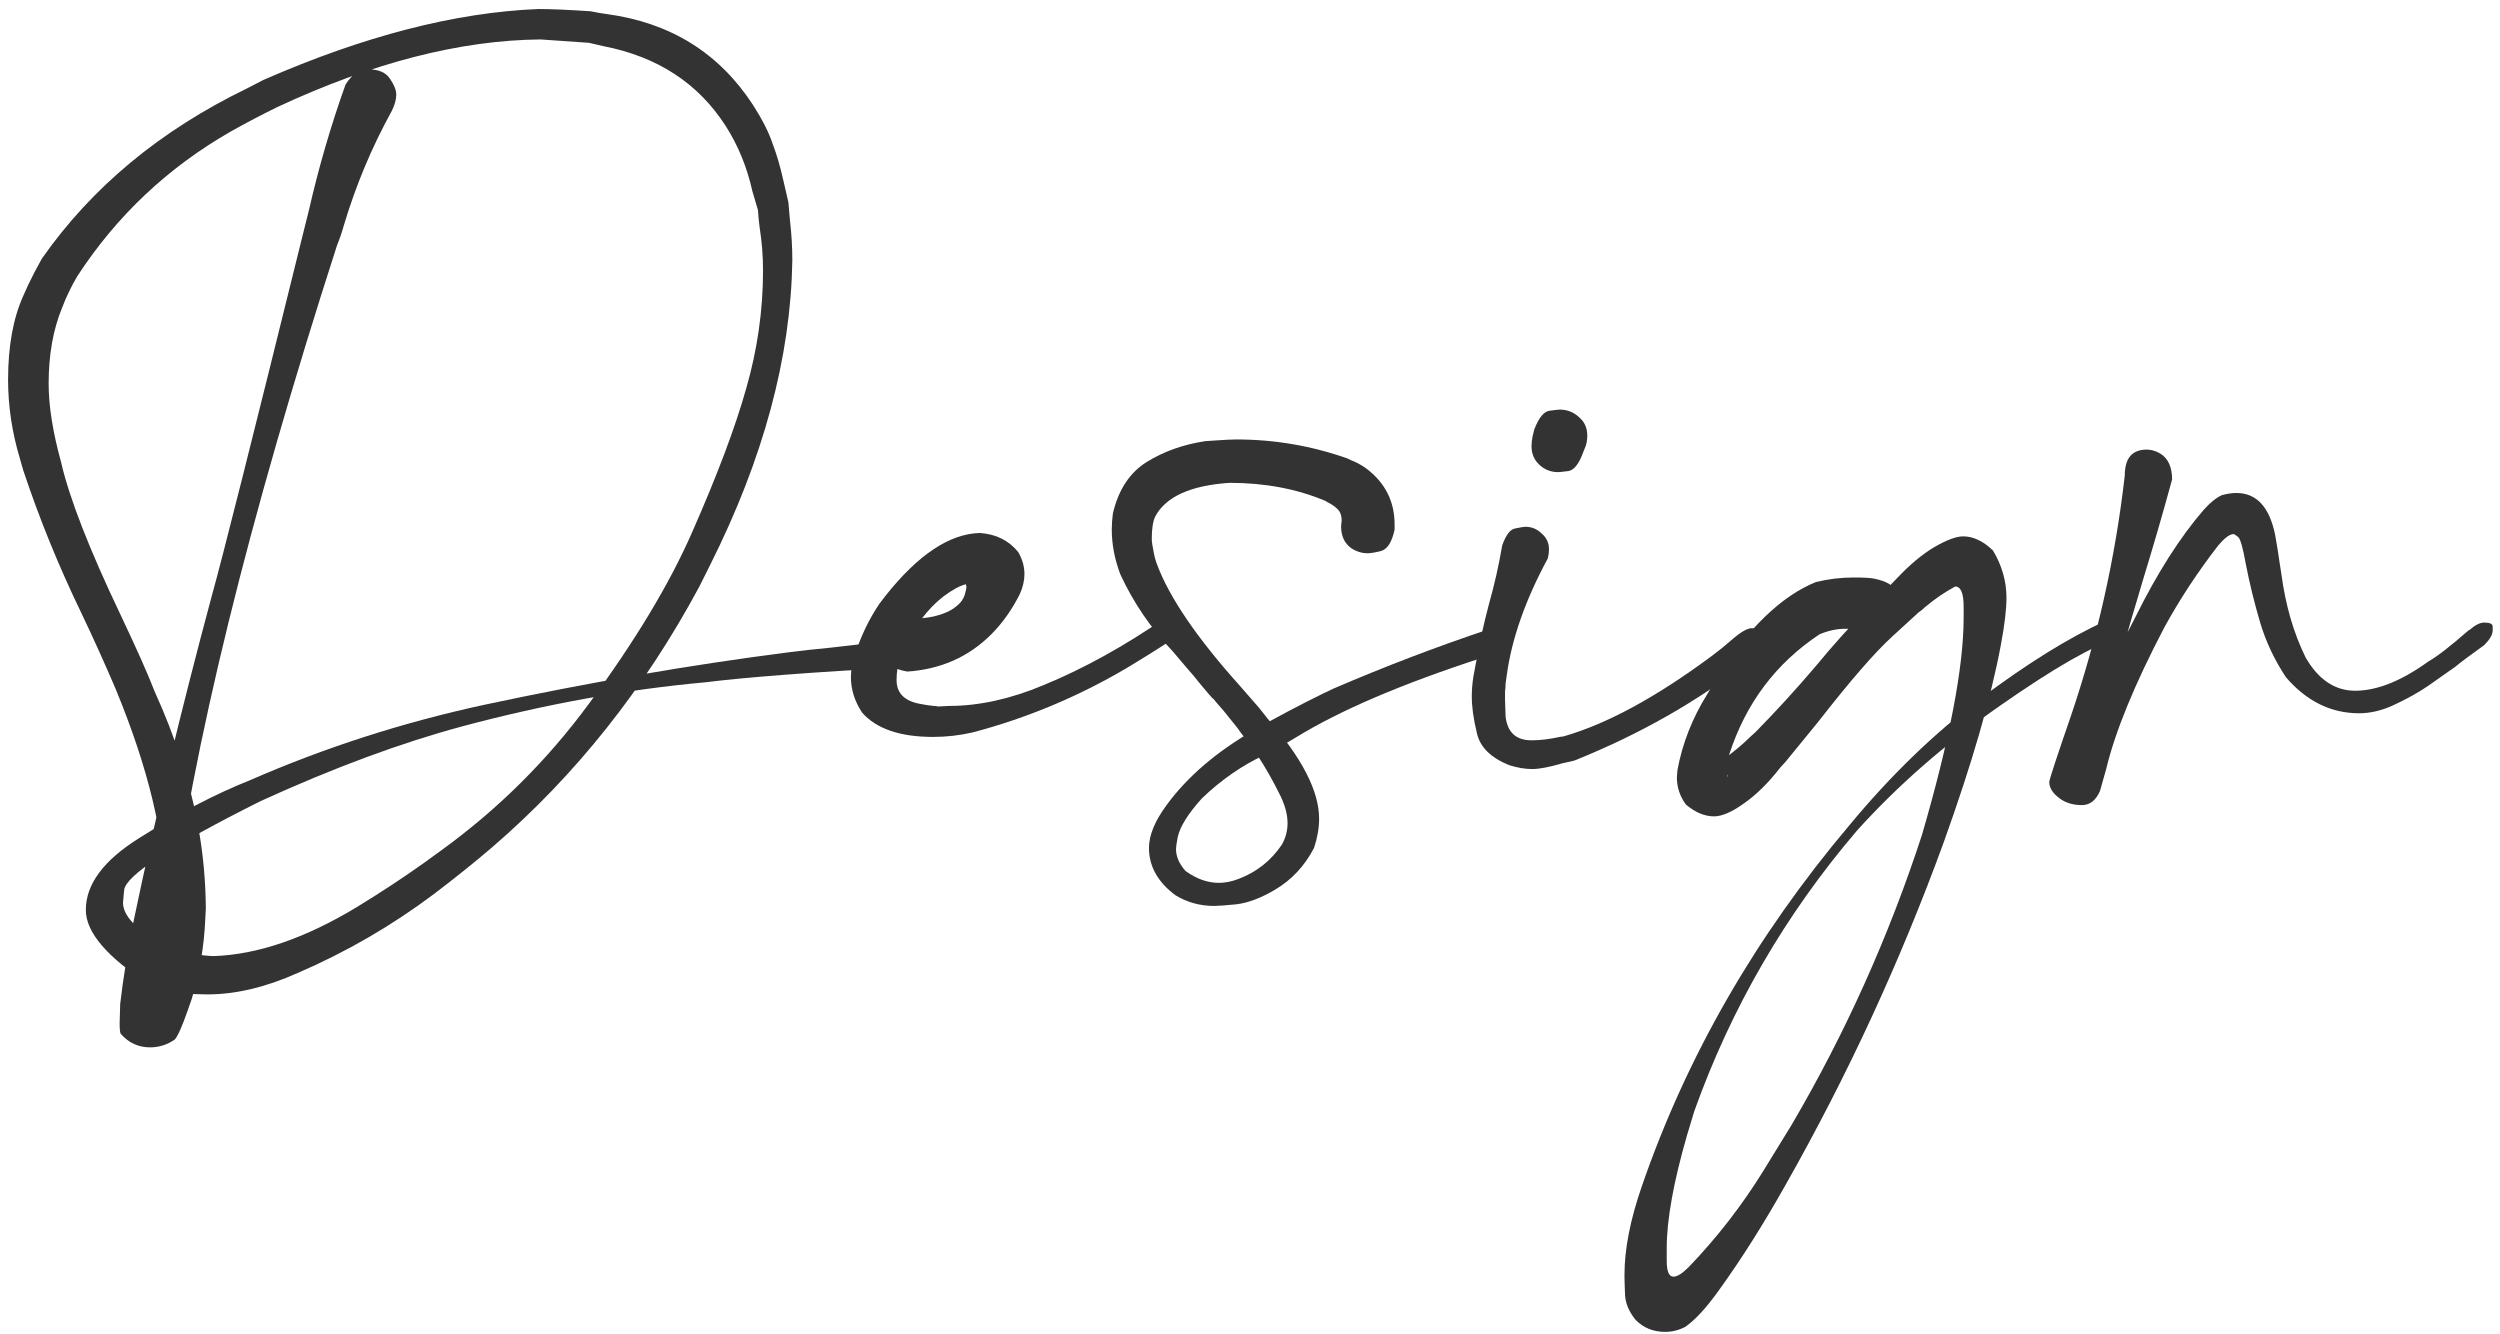 <svg width="208" height="111" viewBox="0 0 208 111" fill="none" xmlns="http://www.w3.org/2000/svg">
<path d="M12.484 87.141C13.234 87.141 13.922 86.922 14.547 86.484C14.797 86.203 15.156 85.391 15.625 84.047L15.953 83.109C16.609 80.922 16.984 78.719 17.078 76.5L17.125 75.562C17.094 71.25 16.375 67.047 14.969 62.953C14.469 61.328 13.766 59.516 12.859 57.516C12.359 56.203 11.422 54.094 10.047 51.188C7.422 45.688 5.766 41.438 5.078 38.438C4.391 35.938 4.047 33.766 4.047 31.922C4.047 29.516 4.422 27.406 5.172 25.594C5.516 24.688 5.938 23.812 6.438 22.969C9.719 17.938 13.984 13.922 19.234 10.922C20.516 10.203 21.797 9.531 23.078 8.906C30.984 5.219 38.281 3.344 44.969 3.281L49 3.562L50.219 3.844C54.719 4.719 58.109 6.938 60.391 10.5C61.422 12.125 62.156 13.922 62.594 15.891L63.062 17.484C63.094 17.984 63.141 18.469 63.203 18.938C63.391 20.125 63.484 21.312 63.484 22.5C63.484 25.812 63.016 29.094 62.078 32.344C61.172 35.562 59.672 39.547 57.578 44.297C55.703 48.578 52.844 53.328 49 58.547C45.531 63.266 41.422 67.344 36.672 70.781L35.312 71.766C33.562 73.016 31.688 74.25 29.688 75.469C25.406 78.062 21.438 79.422 17.781 79.547C17.469 79.547 16.688 79.469 15.438 79.312C14.812 79.125 14.188 78.891 13.562 78.609C11.344 77.359 10.234 76.188 10.234 75.094L10.328 74.062C10.453 72.844 14.234 70.375 21.672 66.656C27.766 63.875 33.375 61.797 38.5 60.422C45.406 58.578 52.141 57.359 58.703 56.766C61.922 56.359 67.406 55.938 75.156 55.5C75.906 55.406 76.281 55.016 76.281 54.328C76.281 54.109 76.219 53.906 76.094 53.719C75.906 53.375 75.562 53.203 75.062 53.203L68.922 53.906C67.891 54 66.766 54.125 65.547 54.281C57.484 55.312 49.062 56.766 40.281 58.641C33.5 60.109 27 62.203 20.781 64.922C17.875 66.078 14.797 67.688 11.547 69.75C8.609 71.594 7.141 73.578 7.141 75.703C7.141 77.578 8.922 79.656 12.484 81.938C13.078 82.156 13.688 82.328 14.312 82.453L15.25 82.688L17.266 82.734C19.609 82.734 22.109 82.141 24.766 80.953C28.828 79.203 32.625 77 36.156 74.344C38 72.938 39.594 71.656 40.938 70.5C47.875 64.531 53.625 57.297 58.188 48.797L59.078 47.016C63.516 38.172 65.797 29.719 65.922 21.656C65.922 20.594 65.859 19.516 65.734 18.422L65.594 16.828L65.172 15C64.922 13.875 64.625 12.859 64.281 11.953C63.969 11.016 63.422 9.938 62.641 8.719C59.828 4.406 55.781 1.891 50.5 1.172C50.031 1.109 49.578 1.031 49.141 0.938C47.266 0.812 45.812 0.75 44.781 0.75C37.875 1.031 30.25 3 21.906 6.656L20.547 7.359C13.328 10.859 7.641 15.578 3.484 21.516L2.875 22.641C2.5 23.359 2.188 24.016 1.938 24.609C1.094 26.484 0.672 28.812 0.672 31.594C0.672 33.781 1 35.969 1.656 38.156L1.938 39.141C3.281 43.172 4.891 47.125 6.766 51C7.766 53.094 8.719 55.203 9.625 57.328C12.344 63.922 13.703 69.578 13.703 74.297C13.703 76.859 13.266 79.312 12.391 81.656C12.047 82.469 11.75 83 11.5 83.25C11.344 83.375 11.266 83.453 11.266 83.484C11.266 83.578 11.406 83.625 11.688 83.625C11.875 83.625 12.078 83.578 12.297 83.484C12.516 83.422 12.719 83.375 12.906 83.344C13.156 83.656 13.375 83.953 13.562 84.234C13.75 84.516 13.891 84.656 13.984 84.656V84.609L13.844 83.719L13.797 82.125C13.797 81.062 13.859 79.984 13.984 78.891C14.047 78.297 14.094 77.688 14.125 77.062C16 62.25 20.641 43.359 28.047 20.391C28.266 19.859 28.453 19.312 28.609 18.75C29.609 15.406 30.938 12.234 32.594 9.234C32.844 8.734 32.969 8.281 32.969 7.875C32.969 7.5 32.797 7.062 32.453 6.562C32.109 6.031 31.5 5.766 30.625 5.766C29.906 5.766 29.281 6.188 28.75 7.031C27.531 10.438 26.516 13.922 25.703 17.484L25.188 19.547C21 36.516 18.484 46.5 17.641 49.5C15.047 59.156 12.875 68.188 11.125 76.594C10.625 79.062 10.25 81.375 10 83.531L9.953 85.125C9.953 85.625 9.984 85.922 10.047 86.016C10.703 86.766 11.516 87.141 12.484 87.141Z" fill="#333333"/>
<path d="M77.641 61.312C78.734 61.312 79.828 61.188 80.922 60.938C85.422 59.75 89.688 57.969 93.719 55.594C95.281 54.656 96.672 53.781 97.891 52.969C98.297 52.719 98.5 52.422 98.5 52.078C98.5 51.484 98.234 51.188 97.703 51.188C97.484 51.188 97.25 51.25 97 51.375C93.562 53.75 90.172 55.625 86.828 57C84.078 58.156 81.453 58.734 78.953 58.734L78.016 58.781C77.953 58.75 77.844 58.734 77.688 58.734C77.344 58.703 76.938 58.641 76.469 58.547C75.219 58.297 74.594 57.641 74.594 56.578C74.594 55.234 75.031 53.844 75.906 52.406L76.656 51.516C77.219 50.766 77.844 50.125 78.531 49.594C79.25 49.062 79.859 48.734 80.359 48.609L80.406 48.797C80.406 48.922 80.375 49.094 80.312 49.312C80.281 49.5 80.188 49.719 80.031 49.969C79.875 50.188 79.641 50.406 79.328 50.625C79.016 50.844 78.594 51.031 78.062 51.188C77.562 51.344 76.922 51.438 76.141 51.469H75.766C74.891 51.469 74.266 51.75 73.891 52.312C73.609 52.75 73.469 53.219 73.469 53.719C73.469 53.969 73.547 54.344 73.703 54.844C73.859 55.344 74.453 55.688 75.484 55.875C78.266 55.688 80.594 54.656 82.469 52.781C83.406 51.844 84.203 50.719 84.859 49.406C85.109 48.844 85.234 48.297 85.234 47.766C85.234 47.141 85.062 46.531 84.719 45.938C83.938 44.969 82.875 44.438 81.531 44.344C79 44.406 76.375 46.156 73.656 49.594L73.188 50.203C72.312 51.484 71.609 52.953 71.078 54.609C70.891 55.203 70.797 55.781 70.797 56.344C70.797 57.375 71.109 58.359 71.734 59.297C72.922 60.641 74.891 61.312 77.641 61.312Z" fill="#333333"/>
<path d="M101.031 75.375C101.344 75.375 101.969 75.328 102.906 75.234C103.875 75.109 104.938 74.703 106.094 74.016C107.469 73.203 108.547 72.047 109.328 70.547C109.609 69.703 109.75 68.891 109.75 68.109C109.75 65.828 108.328 63.062 105.484 59.812L104.781 58.922L103.188 57.094C99.594 53.094 97.281 49.703 96.25 46.922C96.125 46.578 96.031 46.219 95.969 45.844C95.938 45.656 95.906 45.484 95.875 45.328C95.844 45.141 95.828 44.969 95.828 44.812C95.828 44 95.922 43.391 96.109 42.984C96.984 41.328 99.047 40.391 102.297 40.172C105.234 40.172 107.891 40.672 110.266 41.672L110.406 41.766C110.75 41.922 111.031 42.109 111.25 42.328C111.5 42.547 111.625 42.875 111.625 43.312L111.578 43.781C111.578 44.594 111.859 45.203 112.422 45.609C112.859 45.891 113.312 46.031 113.781 46.031C114.031 46.031 114.406 45.969 114.906 45.844C115.438 45.688 115.812 45.094 116.031 44.062V43.641C116.031 41.703 115.234 40.141 113.641 38.953C113.328 38.734 113 38.547 112.656 38.391C112.469 38.328 112.297 38.25 112.141 38.156C109.141 37.094 106.047 36.562 102.859 36.562C102.484 36.562 101.859 36.594 100.984 36.656L100.281 36.703C98.438 36.984 96.812 37.562 95.406 38.438C94 39.312 93.062 40.734 92.594 42.703C92.531 43.172 92.5 43.625 92.5 44.062C92.5 45.281 92.734 46.516 93.203 47.766C94.297 50.141 95.766 52.297 97.609 54.234L98.641 55.453C99.141 56.016 99.547 56.5 99.859 56.906C100.172 57.281 100.422 57.578 100.609 57.797C100.797 58.016 100.938 58.156 101.031 58.219L101.125 58.359L100.891 58.031C100.734 57.875 100.656 57.766 100.656 57.703C100.656 57.797 101.031 58.266 101.781 59.109L102.953 60.562C103.141 60.844 103.375 61.156 103.656 61.5C104.625 62.75 105.531 64.219 106.375 65.906C106.875 66.844 107.125 67.703 107.125 68.484C107.125 69.109 106.969 69.703 106.656 70.266C105.75 71.609 104.547 72.562 103.047 73.125C102.484 73.344 101.938 73.453 101.406 73.453C100.469 73.453 99.547 73.125 98.641 72.469C98.109 71.875 97.844 71.266 97.844 70.641C97.844 70.484 97.891 70.156 97.984 69.656C98.172 68.781 98.844 67.703 100 66.422C101.594 64.891 103.328 63.688 105.203 62.812C105.953 62.438 106.797 61.969 107.734 61.406C111.422 59.125 116.641 56.891 123.391 54.703L124.562 54.328C125.219 54.109 125.547 53.719 125.547 53.156C125.547 52.906 125.453 52.688 125.266 52.5C125.078 52.312 124.844 52.219 124.562 52.219C124.375 52.219 124.188 52.25 124 52.312C119.594 53.781 115.25 55.438 110.969 57.281L109.984 57.75C108.078 58.688 106.219 59.672 104.406 60.703C101.25 62.516 98.812 64.594 97.094 66.938C96.094 68.281 95.594 69.484 95.594 70.547C95.594 72.078 96.328 73.391 97.797 74.484C98.766 75.078 99.844 75.375 101.031 75.375Z" fill="#333333"/>
<path d="M127.469 63.984C128.062 63.984 128.891 63.828 129.953 63.516L130.984 63.281C136.422 61.094 141.234 58.359 145.422 55.078C145.734 54.859 146.047 54.625 146.359 54.375C146.703 54.094 146.875 53.766 146.875 53.391C146.875 52.953 146.641 52.609 146.172 52.359C146.047 52.297 145.906 52.266 145.75 52.266C145.375 52.266 144.812 52.594 144.062 53.25C143.531 53.719 142.969 54.172 142.375 54.609C137.781 58.016 133.688 60.234 130.094 61.266L129.766 61.312C128.922 61.5 128.141 61.594 127.422 61.594C126.141 61.594 125.422 60.938 125.266 59.625L125.219 58.219C125.219 57.969 125.219 57.734 125.219 57.516C125.25 57.297 125.266 57.078 125.266 56.859C125.297 56.641 125.328 56.422 125.359 56.203C125.766 53.172 126.906 49.922 128.781 46.453C128.844 46.203 128.875 45.953 128.875 45.703C128.875 45.172 128.672 44.734 128.266 44.391C127.891 44.016 127.438 43.828 126.906 43.828C126.781 43.828 126.5 43.875 126.062 43.969C125.656 44.031 125.297 44.5 124.984 45.375C124.703 47.031 124.328 48.688 123.859 50.344C123.422 52 123.047 53.719 122.734 55.5L122.594 56.25C122.5 56.812 122.453 57.375 122.453 57.938C122.453 58.812 122.594 59.828 122.875 60.984C123.125 62.141 124.016 63.031 125.547 63.656C126.234 63.875 126.875 63.984 127.469 63.984ZM129.625 39.281C129.75 39.281 130.047 39.25 130.516 39.188C130.984 39.094 131.391 38.562 131.734 37.594L131.828 37.359C131.984 37.047 132.062 36.672 132.062 36.234C132.062 35.641 131.859 35.156 131.453 34.781C130.984 34.312 130.422 34.078 129.766 34.078C129.672 34.078 129.391 34.109 128.922 34.172C128.453 34.234 128.031 34.75 127.656 35.719C127.656 35.75 127.609 35.938 127.516 36.281C127.453 36.594 127.422 36.875 127.422 37.125C127.422 37.75 127.641 38.266 128.078 38.672C128.516 39.078 129.031 39.281 129.625 39.281Z" fill="#333333"/>
<path d="M138.531 110.812C139.125 110.812 139.688 110.672 140.219 110.391C141.031 109.828 141.953 108.828 142.984 107.391C144.859 104.797 146.719 101.859 148.562 98.578C153.75 89.422 158.141 79.906 161.734 70.031C164.078 63.5 165.656 58.047 166.469 53.672C166.781 52.016 166.938 50.703 166.938 49.734C166.938 48.359 166.562 47.047 165.812 45.797C165 45.016 164.172 44.625 163.328 44.625C162.766 44.625 161.969 44.922 160.938 45.516C159.938 46.109 158.906 46.969 157.844 48.094L155.172 50.859C153.891 52.141 152.516 53.672 151.047 55.453C149.453 57.328 147.797 59.141 146.078 60.891L145.562 61.359C145.25 61.672 144.922 61.969 144.578 62.25C143.828 62.875 143.375 63.219 143.219 63.281C143.031 63.344 142.891 63.422 142.797 63.516C142.797 63.578 142.828 63.625 142.891 63.656C142.953 63.656 143 63.656 143.031 63.656C143.031 63.656 143.047 63.672 143.078 63.703C143.453 64.016 143.672 64.297 143.734 64.547V64.641C143.703 64.641 143.688 64.5 143.688 64.219C143.688 63.938 143.75 63.453 143.875 62.766C145.25 58.516 147.75 55.188 151.375 52.781C152.094 52.469 152.828 52.312 153.578 52.312C154.109 52.312 154.656 52.391 155.219 52.547L155.688 52.594C156.469 52.594 157.062 52.312 157.469 51.75C157.781 51.312 157.938 50.844 157.938 50.344C157.938 50.094 157.859 49.719 157.703 49.219C157.578 48.719 156.984 48.359 155.922 48.141C155.609 48.078 155.047 48.047 154.234 48.047C153.172 48.047 152.125 48.172 151.094 48.422C148.219 49.578 145.422 52.281 142.703 56.531C142.516 56.938 142.297 57.344 142.047 57.75C140.797 59.75 139.969 61.859 139.562 64.078L139.516 64.688C139.516 65.5 139.766 66.25 140.266 66.938C141.047 67.594 141.828 67.922 142.609 67.922C143.266 67.922 144.094 67.562 145.094 66.844C146.125 66.125 147.125 65.141 148.094 63.891L148.562 63.375L151.281 60.047C153.938 56.641 155.984 54.281 157.422 52.969L159.625 50.953C159.812 50.828 159.984 50.688 160.141 50.531C160.953 49.844 161.797 49.266 162.672 48.797C163.141 48.797 163.375 49.359 163.375 50.484V51.375C163.375 55.5 162.219 61.531 159.906 69.469C157.156 77.906 153.547 85.938 149.078 93.562L146.688 97.453C144.906 100.328 142.844 102.984 140.5 105.422C139.969 105.953 139.547 106.219 139.234 106.219C138.859 106.219 138.672 105.781 138.672 104.906V103.828C138.672 101.484 139.234 98.359 140.359 94.453L140.969 92.438C144.031 83.875 148.531 76.109 154.469 69.141C157.875 65.359 161.844 61.891 166.375 58.734C170.938 55.547 174.188 53.688 176.125 53.156C176.312 52.938 176.406 52.703 176.406 52.453C176.406 52.047 176.266 51.75 175.984 51.562L175.703 51.516C175.516 51.516 175.312 51.578 175.094 51.703C172.094 53.078 168.672 55.203 164.828 58.078C160.984 60.953 157.328 64.484 153.859 68.672C146.078 77.891 140.328 87.891 136.609 98.672C135.641 101.453 135.156 103.922 135.156 106.078C135.156 106.453 135.172 107 135.203 107.719C135.234 108.438 135.531 109.141 136.094 109.828C136.75 110.484 137.562 110.812 138.531 110.812Z" fill="#333333"/>
<path d="M173.219 66.984C173.875 66.984 174.375 66.594 174.719 65.812L175.234 63.984C175.984 60.859 177.594 56.938 180.062 52.219C181.344 49.875 182.844 47.594 184.562 45.375C185.094 44.75 185.516 44.438 185.828 44.438C185.891 44.438 186.016 44.516 186.203 44.672C186.391 44.797 186.609 45.562 186.859 46.969C187.172 48.562 187.562 50.156 188.031 51.75C188.5 53.344 189.219 54.875 190.188 56.344C191.906 58.344 193.938 59.344 196.281 59.344C197.156 59.344 198.062 59.141 199 58.734C200.219 58.172 201.234 57.609 202.047 57.047L203.641 55.922L204.25 55.5C204.656 55.156 205.469 54.547 206.688 53.672C207.156 53.203 207.391 52.797 207.391 52.453V52.125C207.391 51.906 207.156 51.797 206.688 51.797C206.344 51.797 205.938 52 205.469 52.406L205.375 52.453C203.875 53.766 202.766 54.625 202.047 55.031C199.797 56.656 197.766 57.469 195.953 57.469C194.266 57.469 192.891 56.547 191.828 54.703C190.828 52.672 190.156 50.359 189.812 47.766L189.672 46.875C189.578 46.188 189.453 45.406 189.297 44.531C188.828 42.188 187.75 41.016 186.062 41.016C185.688 41.016 185.281 41.078 184.844 41.203C184.375 41.422 183.875 41.828 183.344 42.422C181.375 44.703 179.484 47.672 177.672 51.328C176.828 52.953 176 54.594 175.188 56.25C173.75 59.188 172.578 61.453 171.672 63.047C171.422 63.328 171.234 63.641 171.109 63.984V64.031L171.484 63.797L172.422 64.688C173.016 65.281 173.656 65.812 174.344 66.281H174.391C174.391 66.219 174.359 66.109 174.297 65.953C174.234 65.797 174.203 65.672 174.203 65.578C174.203 63.891 174.828 60.656 176.078 55.875L176.266 55.266C176.922 52.891 177.609 50.516 178.328 48.141C179.172 45.391 179.969 42.641 180.719 39.891C180.719 38.859 180.391 38.141 179.734 37.734C179.359 37.516 178.984 37.406 178.609 37.406C177.391 37.406 176.781 38.125 176.781 39.562C176 46.406 174.5 53.094 172.281 59.625C171.094 63.062 170.5 64.875 170.5 65.062C170.5 65.531 170.766 65.969 171.297 66.375C171.797 66.781 172.438 66.984 173.219 66.984Z" fill="#333333"/>
</svg>

